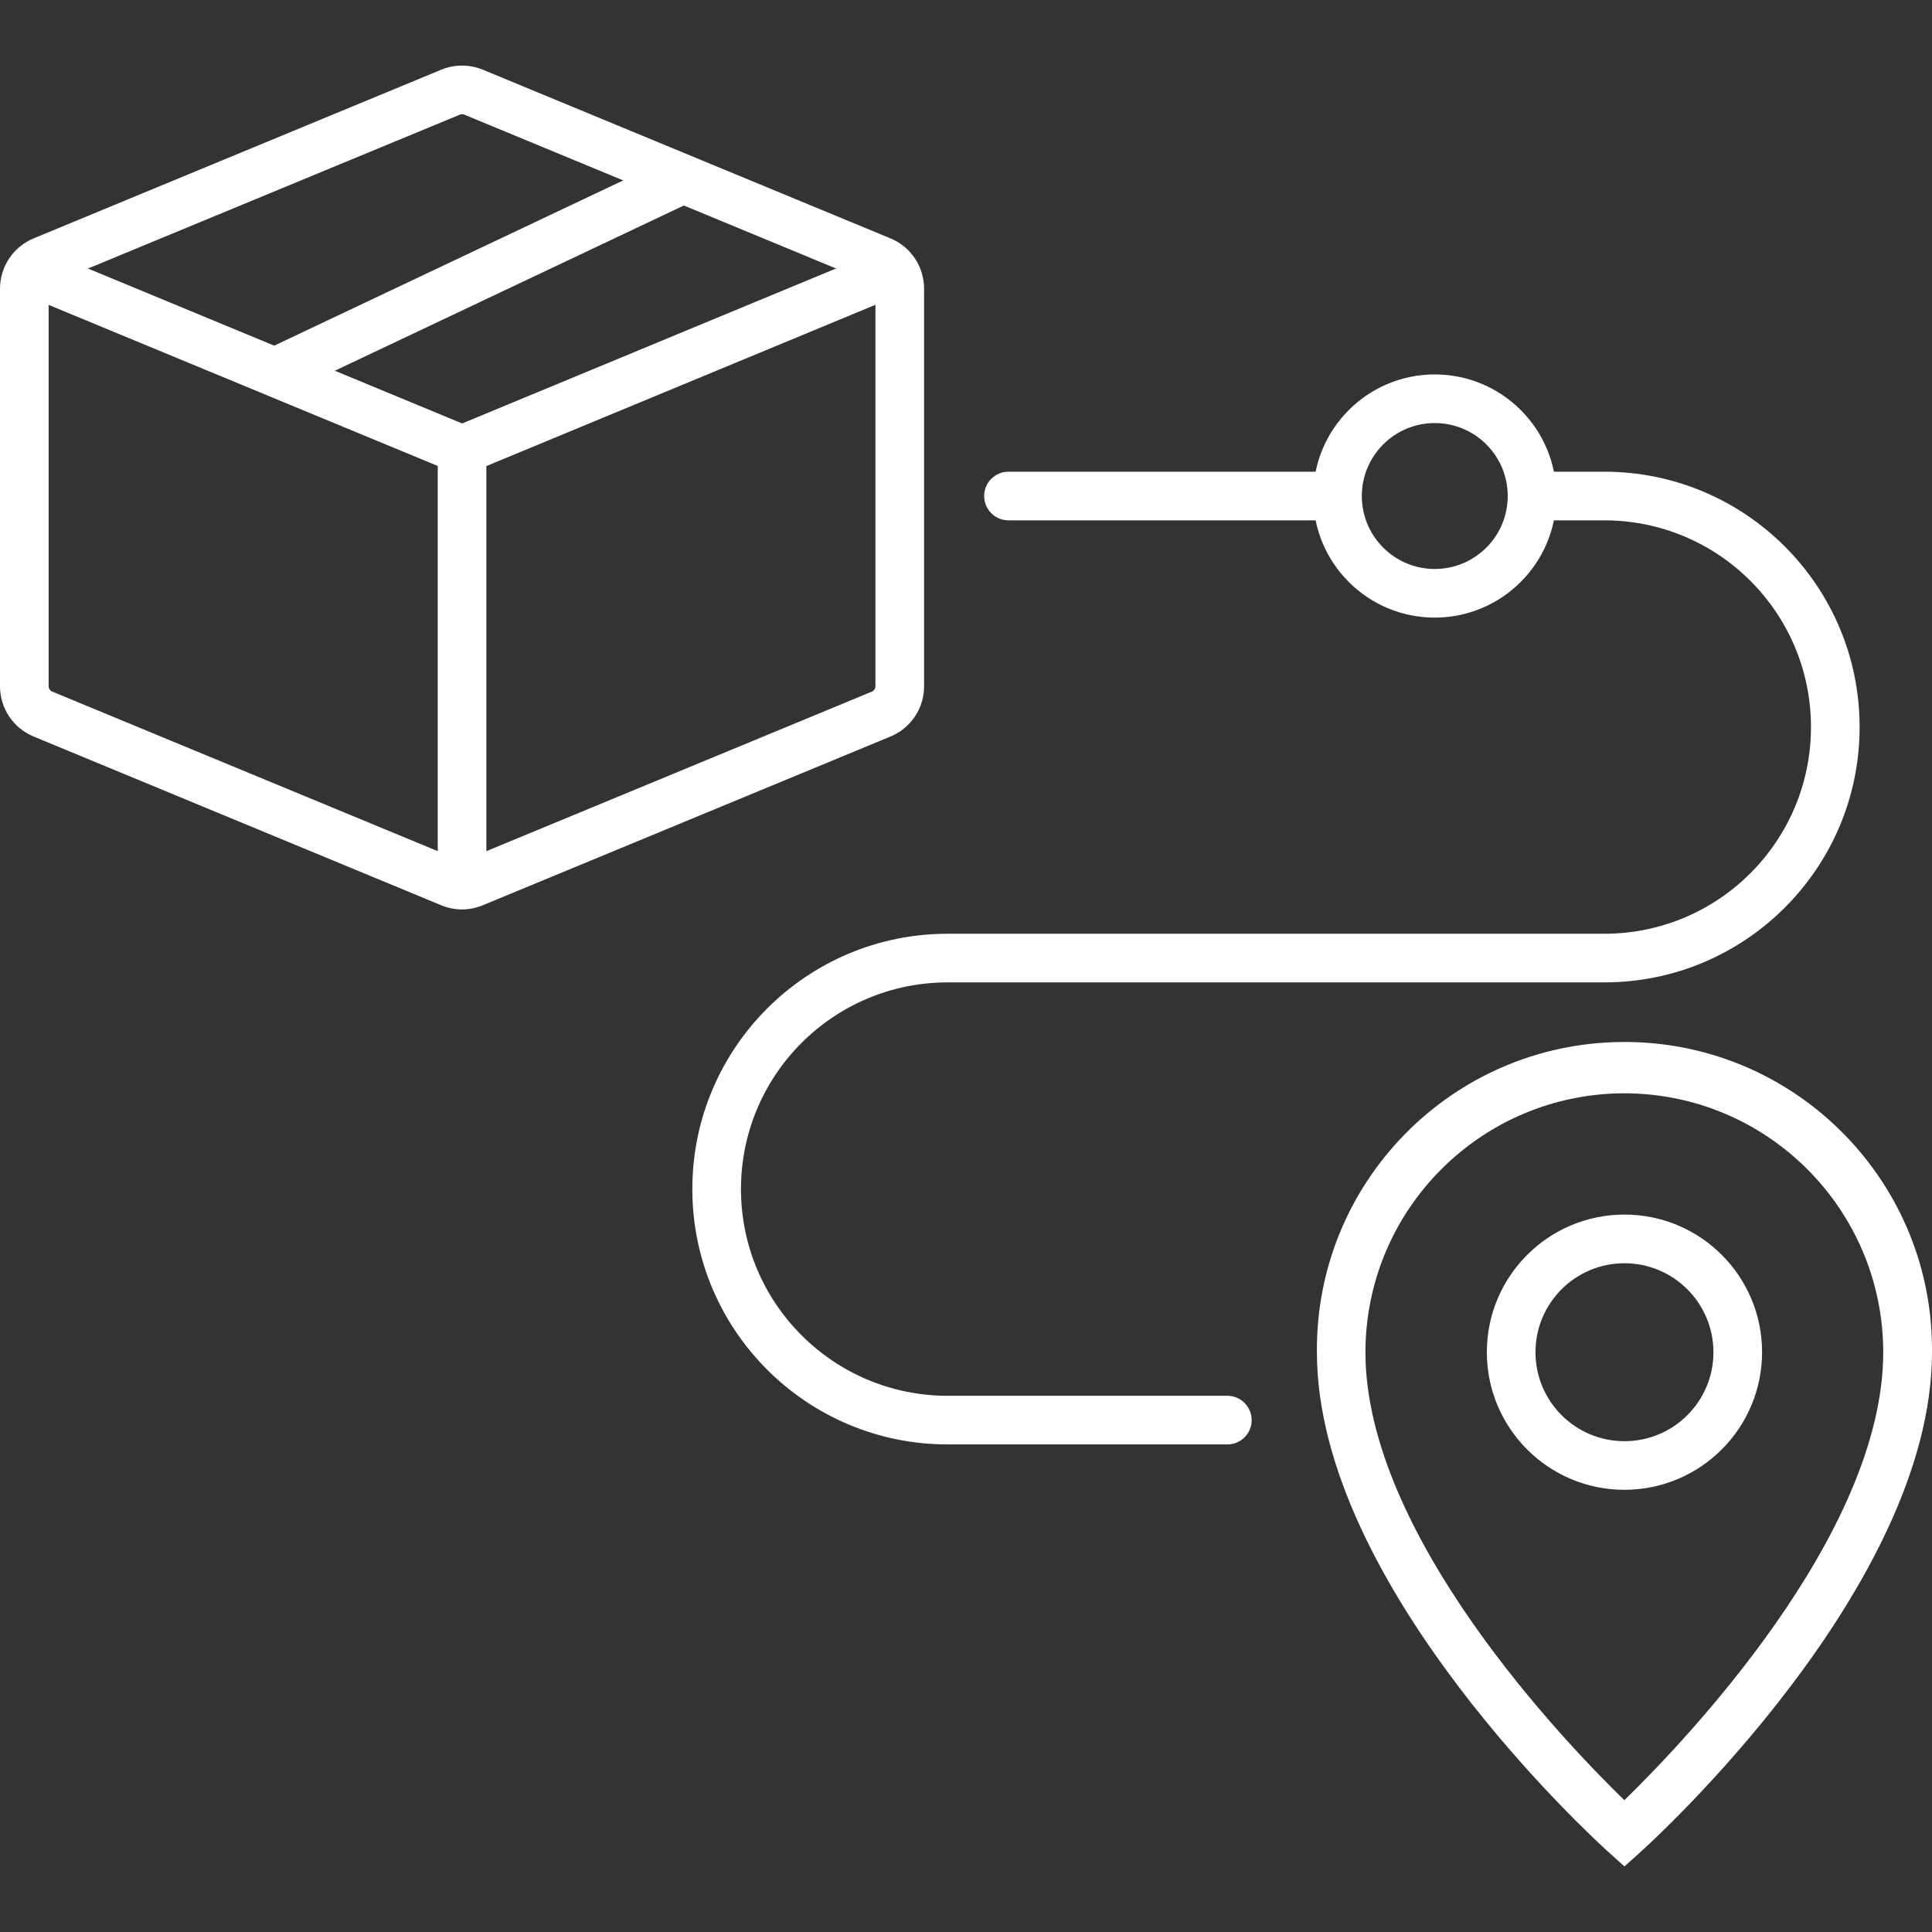 <?xml version="1.0" encoding="UTF-8"?> <svg xmlns="http://www.w3.org/2000/svg" width="512" height="512" viewBox="0 0 512 512" fill="none"><rect x="0" y="0" width="512" height="512" fill="#333333" stroke="none"/><g clip-path="url(#clip0_488_2415)"><path d="M430.501 494.615L426.189 490.749C423.037 487.907 348.995 420.561 348.995 358.364C348.596 313.355 384.756 276.537 429.772 276.138C474.78 275.738 511.599 311.898 511.998 356.914C512.004 357.397 512.004 357.881 511.998 358.364C511.998 420.561 437.962 487.9 434.811 490.749L430.501 494.615ZM430.501 289.736C392.613 289.762 361.899 320.464 361.854 358.351C361.854 406.757 414.796 461.826 430.469 477.073C446.135 461.825 499.078 406.698 499.078 358.351C499.033 320.489 468.363 289.8 430.501 289.736ZM430.501 394.814C410.361 394.814 394.031 378.484 394.031 358.345C394.031 338.206 410.362 321.876 430.501 321.876C450.64 321.876 466.97 338.207 466.97 358.345V358.351C466.951 378.484 450.634 394.795 430.501 394.814ZM430.501 334.771C417.477 334.771 406.92 345.327 406.92 358.351C406.92 371.375 417.477 381.931 430.501 381.931C443.525 381.931 454.081 371.375 454.081 358.351C454.069 345.333 443.519 334.783 430.501 334.771Z" fill="white"></path><path d="M425.148 125.006H406.007V137.895H425.148C455.399 137.895 479.927 162.423 479.927 192.674C479.927 222.925 455.399 247.453 425.148 247.453H251.145C213.772 247.453 183.477 277.749 183.477 315.121C183.477 352.493 213.772 382.789 251.145 382.789H325.257C328.815 382.789 331.702 379.902 331.702 376.345C331.702 372.787 328.815 369.9 325.257 369.9H251.145C220.894 369.9 196.366 345.372 196.366 315.121C196.366 284.87 220.894 260.342 251.145 260.342H425.148C462.52 260.342 492.816 230.046 492.816 192.674C492.816 155.302 462.52 125.006 425.148 125.006ZM267.257 125.006C263.699 125.006 260.812 127.893 260.812 131.45C260.812 135.008 263.699 137.895 267.257 137.895H354.451V125.006H267.257Z" fill="white"></path><path d="M380.23 163.673C362.436 163.673 348.007 149.244 348.007 131.45C348.007 113.657 362.436 99.228 380.23 99.228C398.023 99.228 412.452 113.657 412.452 131.45C412.433 149.237 398.016 163.654 380.23 163.673ZM380.23 112.117C369.551 112.117 360.896 120.772 360.896 131.45C360.896 142.129 369.551 150.784 380.23 150.784C390.908 150.784 399.563 142.129 399.563 131.45C399.563 120.772 390.908 112.117 380.23 112.117ZM122.447 241.008C120.559 241.007 118.689 240.635 116.944 239.912L8.919 195.188C6.276 194.102 4.015 192.253 2.427 189.877C0.838 187.501 -0.007 184.706 3.98367e-05 181.848V76.517C-0.004 73.659 0.842 70.864 2.43 68.487C4.018 66.111 6.277 64.26 8.919 63.17L116.924 18.477C120.462 17.02 124.432 17.02 127.97 18.477L235.974 63.17C238.616 64.26 240.875 66.111 242.463 68.487C244.051 70.864 244.897 73.659 244.893 76.517V181.847C244.9 184.706 244.055 187.503 242.465 189.881C240.875 192.258 238.614 194.108 235.968 195.194L127.97 239.893C126.219 240.622 124.343 241 122.447 241.008ZM122.447 30.271C122.241 30.271 122.041 30.31 121.854 30.387L13.849 75.079C13.269 75.317 12.889 75.885 12.889 76.516V181.847C12.889 182.472 13.263 183.039 13.843 183.278L121.854 227.983C122.234 228.144 122.673 228.144 123.053 227.983L231.044 183.291C231.624 183.046 232.004 182.479 232.004 181.847V76.517C232.004 75.885 231.624 75.318 231.044 75.08L123.04 30.381C122.851 30.309 122.65 30.272 122.447 30.271Z" fill="white"></path><path d="M128.893 234.564H116.004V123.485L5.562 77.767L10.499 65.858L124.916 113.231C126.097 113.72 127.106 114.549 127.814 115.613C128.522 116.677 128.897 117.928 128.893 119.206V234.564Z" fill="white"></path><path d="M120.019 113.237L234.436 65.81L239.373 77.719L124.955 125.146L120.019 113.237ZM70.07 92.83L177.729 41.859L183.243 53.505L75.584 104.476L70.07 92.83Z" fill="white"></path></g><defs><clipPath id="clip0_488_2415"><rect width="512" height="512" fill="white"></rect></clipPath></defs></svg> 